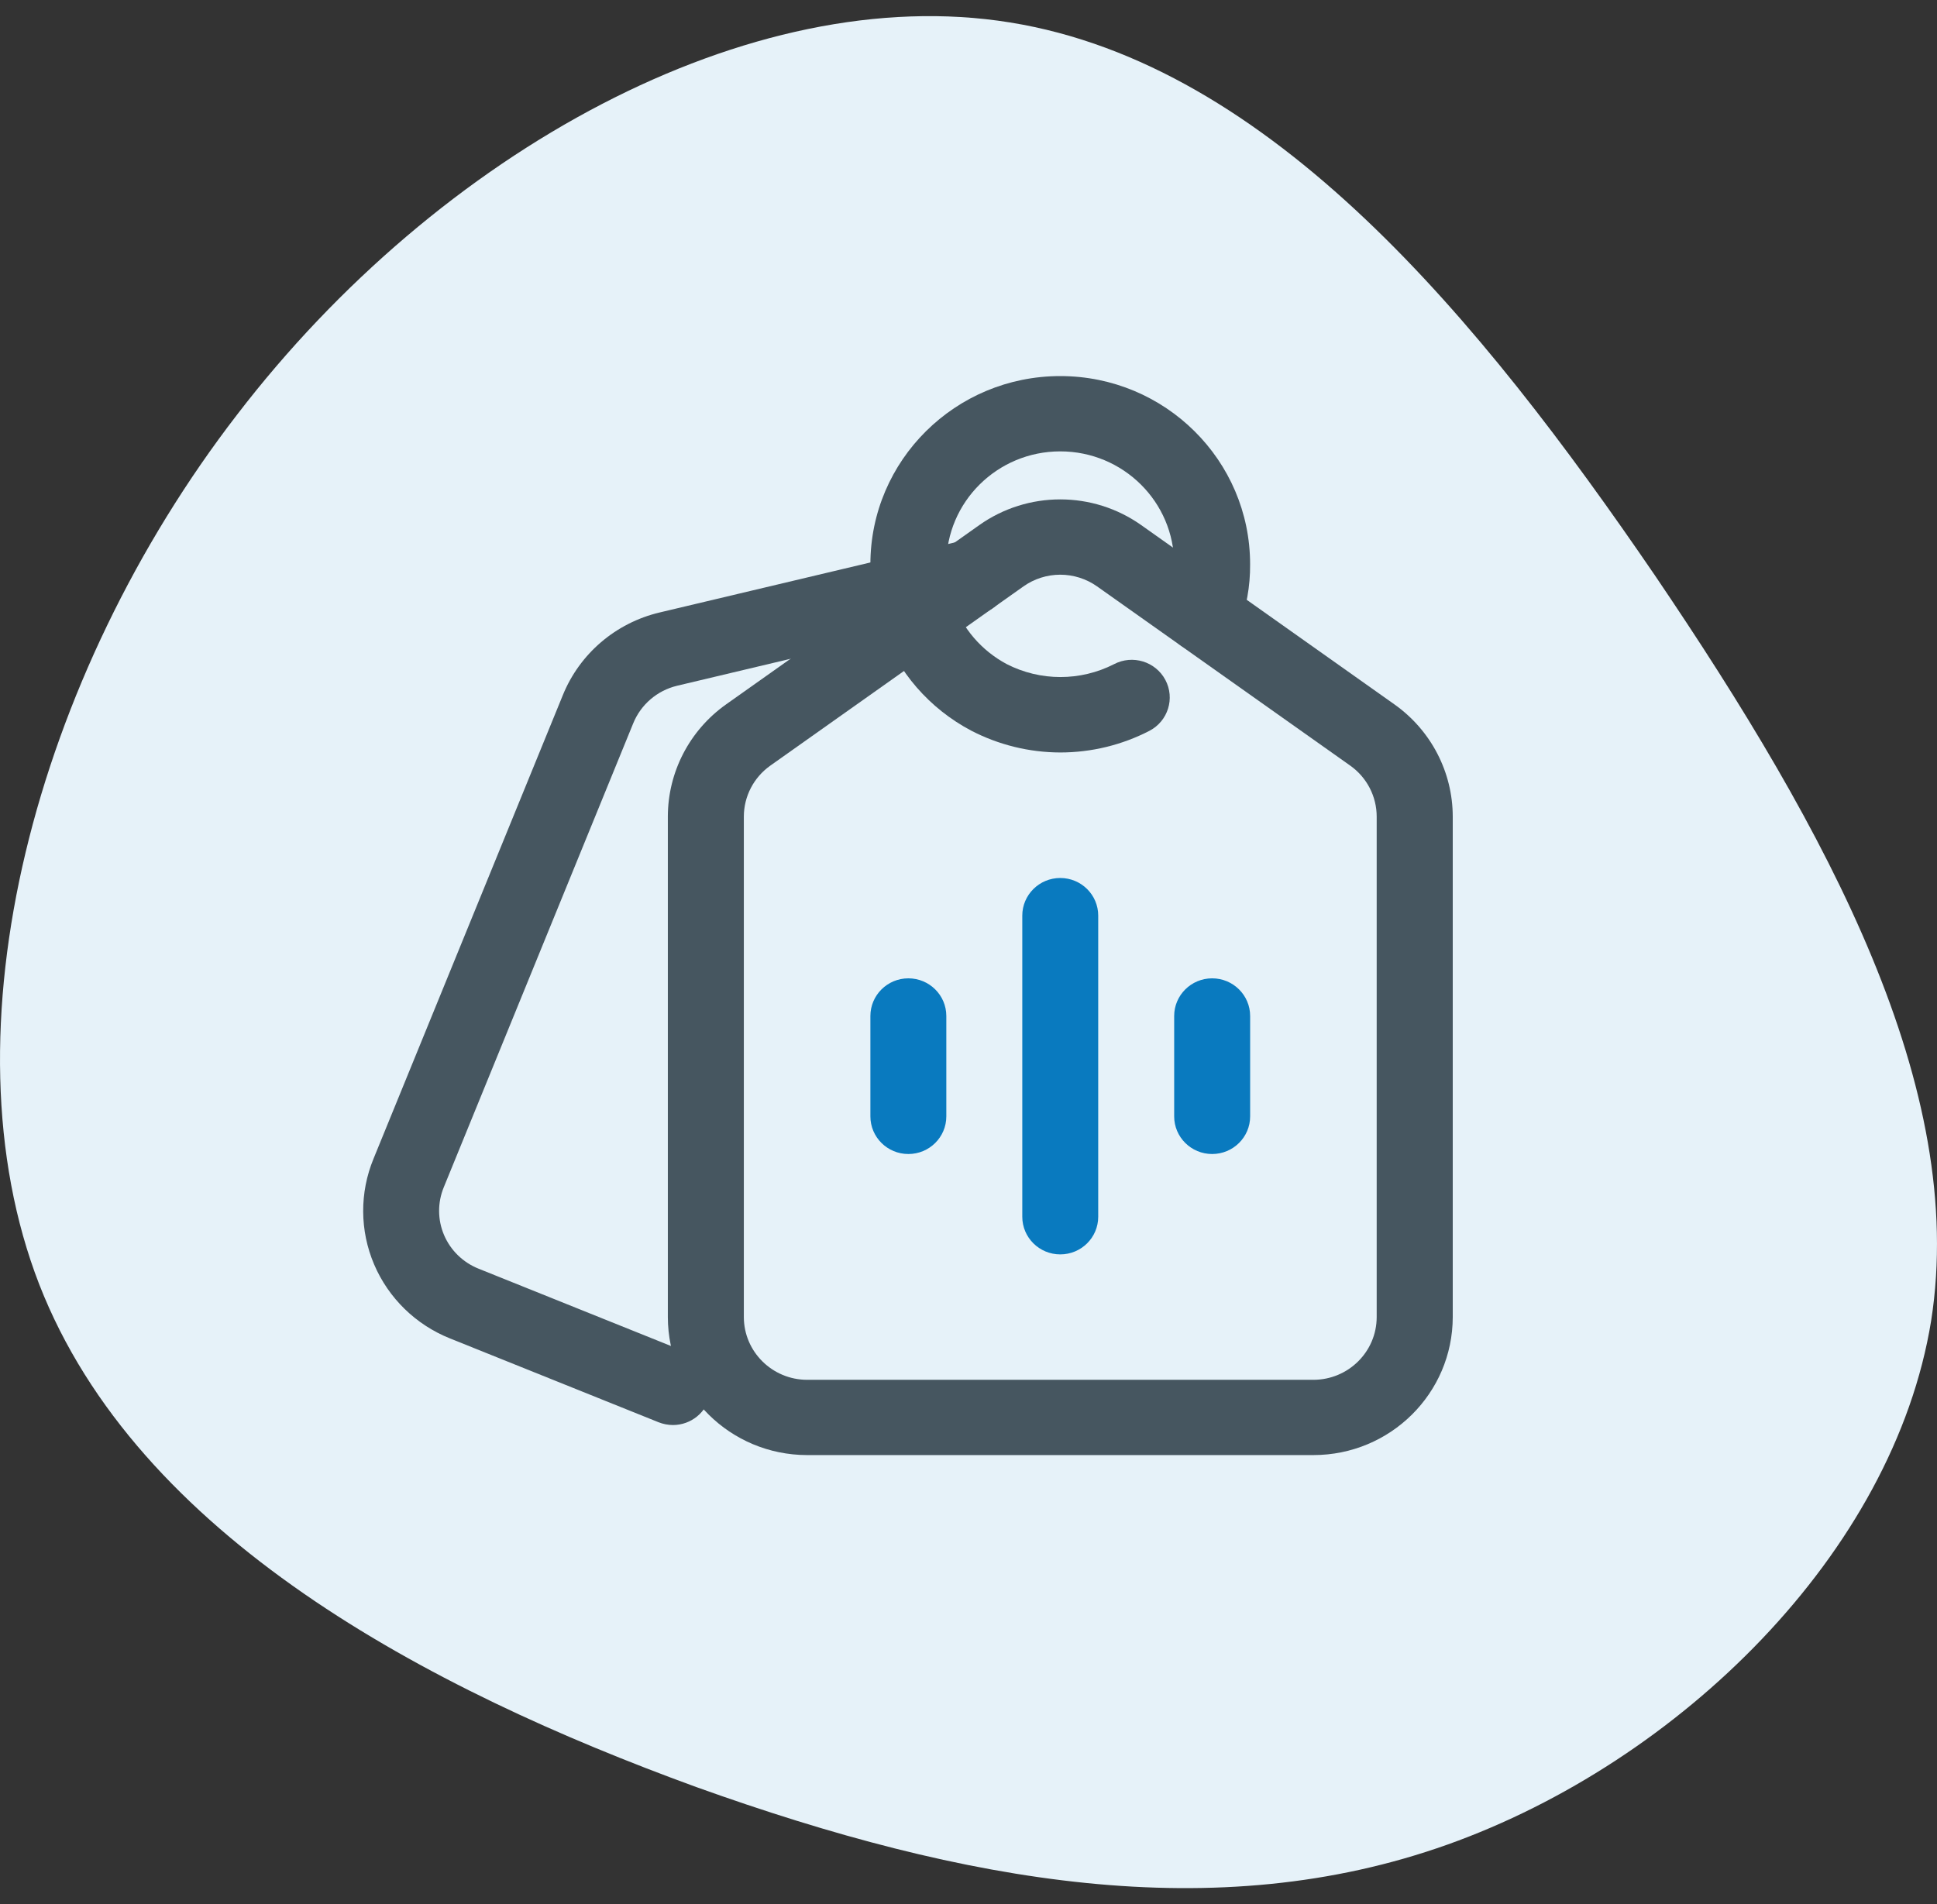 <svg width="60" height="59" viewBox="0 0 60 59" fill="none" xmlns="http://www.w3.org/2000/svg">
<rect x="0" y="0" width="60" height="59" fill="#333333" stroke="none"/>
<path d="M51.268 17.836C56.649 25.776 60.946 33.717 59.819 40.92C58.651 48.123 52.019 54.588 44.845 57.148C37.67 59.708 29.912 58.363 21.569 55.369C13.227 52.331 4.259 47.602 1.214 39.791C-1.831 31.938 1.089 20.96 7.345 12.846C13.602 4.688 23.238 -0.605 31.288 0.696C39.38 1.998 45.846 9.895 51.268 17.836Z" fill="#E6F2F9"/>
<path fill-rule="evenodd" clip-rule="evenodd" d="M25 45.083H40.684C43.066 45.082 44.997 43.169 45 40.807V25.302C44.999 23.922 44.326 22.627 43.193 21.824L35.351 16.27C33.85 15.207 31.834 15.207 30.333 16.27L22.491 21.824C21.359 22.627 20.688 23.922 20.687 25.302V40.807C20.69 43.167 22.619 45.08 25 45.083ZM31.703 18.168C32.035 17.933 32.434 17.806 32.842 17.806C33.251 17.806 33.65 17.933 33.982 18.168L41.824 23.721C42.339 24.086 42.644 24.675 42.644 25.302V40.807C42.643 41.88 41.766 42.749 40.684 42.751H25C23.919 42.748 23.043 41.879 23.041 40.807V25.302C23.041 24.675 23.347 24.086 23.862 23.721L31.703 18.168Z" fill="#465660"/>
<path d="M20.844 44.152C20.692 44.151 20.541 44.122 20.4 44.066L13.94 41.469C12.879 41.045 12.033 40.219 11.588 39.174C11.143 38.129 11.137 36.951 11.57 35.901L17.433 21.541C17.954 20.255 19.071 19.3 20.43 18.977L29.792 16.755C30.142 16.678 30.509 16.76 30.791 16.98C31.074 17.199 31.242 17.533 31.25 17.889C31.253 18.46 30.835 18.949 30.265 19.039L20.976 21.246C20.358 21.393 19.851 21.828 19.614 22.412L13.747 36.783C13.551 37.259 13.553 37.792 13.755 38.266C13.957 38.74 14.341 39.114 14.822 39.307L21.286 41.905C21.808 42.115 22.107 42.661 21.999 43.209C21.891 43.757 21.407 44.152 20.844 44.152Z" fill="#465660"/>
<path d="M32.842 23.314C31.881 23.312 30.934 23.079 30.083 22.637C28.788 21.953 27.799 20.813 27.311 19.441C27.073 18.816 26.954 18.152 26.961 17.483C26.961 14.263 29.594 11.652 32.842 11.652C36.09 11.652 38.723 14.263 38.723 17.483C38.729 18.164 38.607 18.839 38.363 19.475C38.128 20.076 37.445 20.375 36.839 20.142C36.233 19.909 35.932 19.232 36.167 18.631C36.307 18.264 36.376 17.875 36.371 17.483C36.371 15.551 34.791 13.985 32.842 13.985C30.893 13.985 29.313 15.551 29.313 17.483C29.308 17.875 29.377 18.264 29.516 18.631C29.806 19.465 30.403 20.16 31.188 20.578C32.229 21.11 33.466 21.11 34.508 20.578C35.083 20.277 35.795 20.496 36.098 21.066C36.401 21.636 36.181 22.342 35.605 22.643C34.752 23.084 33.804 23.314 32.842 23.314Z" fill="#465660"/>
<path d="M32.842 38.865C32.193 38.865 31.666 38.343 31.666 37.699V28.369C31.666 27.725 32.193 27.203 32.842 27.203C33.492 27.203 34.018 27.725 34.018 28.369V37.699C34.018 38.343 33.492 38.865 32.842 38.865Z" fill="#097ABF"/>
<path d="M37.547 35.755C36.898 35.755 36.371 35.233 36.371 34.589V31.479C36.371 30.835 36.898 30.312 37.547 30.312C38.197 30.312 38.724 30.835 38.724 31.479V34.589C38.724 35.233 38.197 35.755 37.547 35.755Z" fill="#097ABF"/>
<path d="M28.137 35.755C27.488 35.755 26.961 35.233 26.961 34.589V31.479C26.961 30.835 27.488 30.312 28.137 30.312C28.787 30.312 29.313 30.835 29.313 31.479V34.589C29.313 35.233 28.787 35.755 28.137 35.755Z" fill="#097ABF"/>
</svg>
